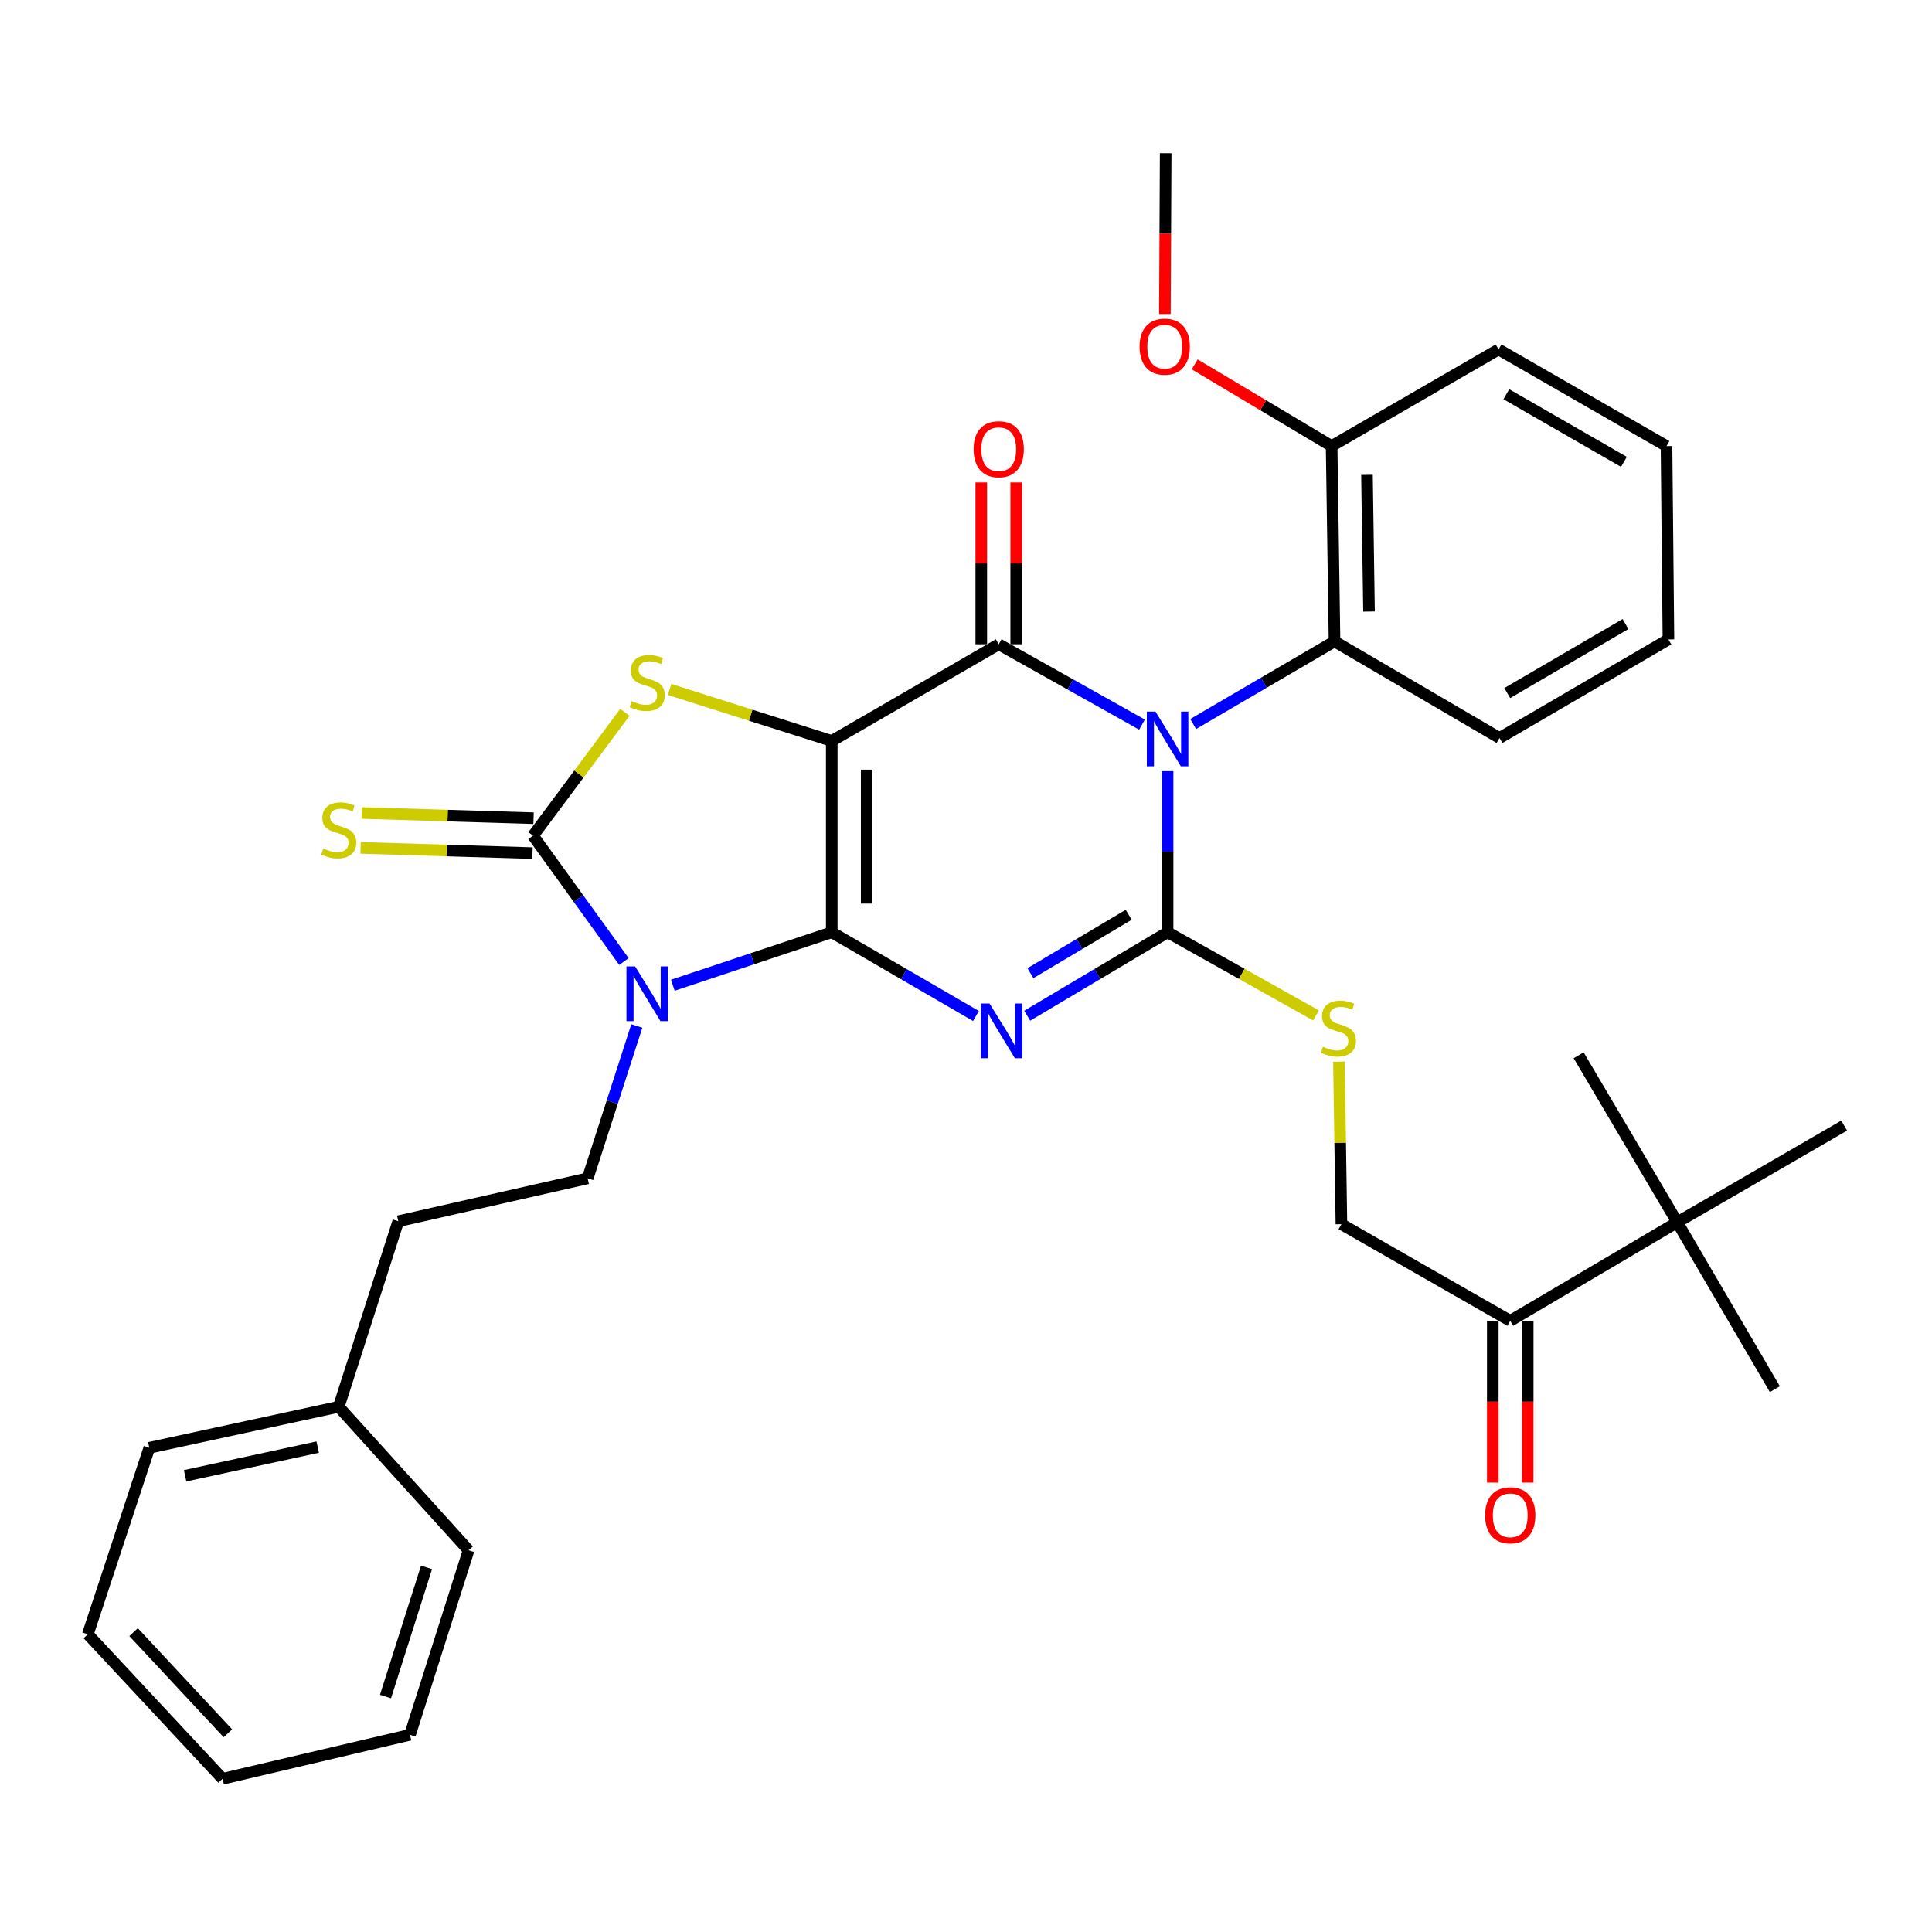 <?xml version='1.0' encoding='iso-8859-1'?>
<svg version='1.1' baseProfile='full'
              xmlns='http://www.w3.org/2000/svg'
                      xmlns:rdkit='http://www.rdkit.org/xml'
                      xmlns:xlink='http://www.w3.org/1999/xlink'
                  xml:space='preserve'
width='1000px' height='1000px' viewBox='0 0 1000 1000'>
<!-- END OF HEADER -->
<rect style='opacity:1.0;fill:#FFFFFF;stroke:none' width='1000' height='1000' x='0' y='0'> </rect>
<path class='bond-0' d='M 430.514,482.556 L 430.514,383.514' style='fill:none;fill-rule:evenodd;stroke:#000000;stroke-width:6px;stroke-linecap:butt;stroke-linejoin:miter;stroke-opacity:1' />
<path class='bond-0' d='M 448.591,467.699 L 448.591,398.37' style='fill:none;fill-rule:evenodd;stroke:#000000;stroke-width:6px;stroke-linecap:butt;stroke-linejoin:miter;stroke-opacity:1' />
<path class='bond-2' d='M 430.514,482.556 L 467.836,504.215' style='fill:none;fill-rule:evenodd;stroke:#000000;stroke-width:6px;stroke-linecap:butt;stroke-linejoin:miter;stroke-opacity:1' />
<path class='bond-2' d='M 467.836,504.215 L 505.157,525.875' style='fill:none;fill-rule:evenodd;stroke:#0000FF;stroke-width:6px;stroke-linecap:butt;stroke-linejoin:miter;stroke-opacity:1' />
<path class='bond-4' d='M 430.514,482.556 L 389.384,496.256' style='fill:none;fill-rule:evenodd;stroke:#000000;stroke-width:6px;stroke-linecap:butt;stroke-linejoin:miter;stroke-opacity:1' />
<path class='bond-4' d='M 389.384,496.256 L 348.254,509.955' style='fill:none;fill-rule:evenodd;stroke:#0000FF;stroke-width:6px;stroke-linecap:butt;stroke-linejoin:miter;stroke-opacity:1' />
<path class='bond-5' d='M 430.514,383.514 L 516.942,333.471' style='fill:none;fill-rule:evenodd;stroke:#000000;stroke-width:6px;stroke-linecap:butt;stroke-linejoin:miter;stroke-opacity:1' />
<path class='bond-7' d='M 430.514,383.514 L 388.548,370.189' style='fill:none;fill-rule:evenodd;stroke:#000000;stroke-width:6px;stroke-linecap:butt;stroke-linejoin:miter;stroke-opacity:1' />
<path class='bond-7' d='M 388.548,370.189 L 346.583,356.864' style='fill:none;fill-rule:evenodd;stroke:#CCCC00;stroke-width:6px;stroke-linecap:butt;stroke-linejoin:miter;stroke-opacity:1' />
<path class='bond-1' d='M 604.344,399.151 L 604.344,440.854' style='fill:none;fill-rule:evenodd;stroke:#0000FF;stroke-width:6px;stroke-linecap:butt;stroke-linejoin:miter;stroke-opacity:1' />
<path class='bond-1' d='M 604.344,440.854 L 604.344,482.556' style='fill:none;fill-rule:evenodd;stroke:#000000;stroke-width:6px;stroke-linecap:butt;stroke-linejoin:miter;stroke-opacity:1' />
<path class='bond-8' d='M 617.587,374.748 L 654.169,353.361' style='fill:none;fill-rule:evenodd;stroke:#0000FF;stroke-width:6px;stroke-linecap:butt;stroke-linejoin:miter;stroke-opacity:1' />
<path class='bond-8' d='M 654.169,353.361 L 690.752,331.975' style='fill:none;fill-rule:evenodd;stroke:#000000;stroke-width:6px;stroke-linecap:butt;stroke-linejoin:miter;stroke-opacity:1' />
<path class='bond-35' d='M 591.099,375.061 L 554.021,354.266' style='fill:none;fill-rule:evenodd;stroke:#0000FF;stroke-width:6px;stroke-linecap:butt;stroke-linejoin:miter;stroke-opacity:1' />
<path class='bond-35' d='M 554.021,354.266 L 516.942,333.471' style='fill:none;fill-rule:evenodd;stroke:#000000;stroke-width:6px;stroke-linecap:butt;stroke-linejoin:miter;stroke-opacity:1' />
<path class='bond-3' d='M 531.676,525.72 L 568.01,504.138' style='fill:none;fill-rule:evenodd;stroke:#0000FF;stroke-width:6px;stroke-linecap:butt;stroke-linejoin:miter;stroke-opacity:1' />
<path class='bond-3' d='M 568.01,504.138 L 604.344,482.556' style='fill:none;fill-rule:evenodd;stroke:#000000;stroke-width:6px;stroke-linecap:butt;stroke-linejoin:miter;stroke-opacity:1' />
<path class='bond-3' d='M 533.345,503.703 L 558.779,488.596' style='fill:none;fill-rule:evenodd;stroke:#0000FF;stroke-width:6px;stroke-linecap:butt;stroke-linejoin:miter;stroke-opacity:1' />
<path class='bond-3' d='M 558.779,488.596 L 584.212,473.488' style='fill:none;fill-rule:evenodd;stroke:#000000;stroke-width:6px;stroke-linecap:butt;stroke-linejoin:miter;stroke-opacity:1' />
<path class='bond-9' d='M 604.344,482.556 L 642.751,504.064' style='fill:none;fill-rule:evenodd;stroke:#000000;stroke-width:6px;stroke-linecap:butt;stroke-linejoin:miter;stroke-opacity:1' />
<path class='bond-9' d='M 642.751,504.064 L 681.157,525.573' style='fill:none;fill-rule:evenodd;stroke:#CCCC00;stroke-width:6px;stroke-linecap:butt;stroke-linejoin:miter;stroke-opacity:1' />
<path class='bond-6' d='M 322.948,497.688 L 299.422,465.115' style='fill:none;fill-rule:evenodd;stroke:#0000FF;stroke-width:6px;stroke-linecap:butt;stroke-linejoin:miter;stroke-opacity:1' />
<path class='bond-6' d='M 299.422,465.115 L 275.896,432.543' style='fill:none;fill-rule:evenodd;stroke:#000000;stroke-width:6px;stroke-linecap:butt;stroke-linejoin:miter;stroke-opacity:1' />
<path class='bond-10' d='M 329.617,531.041 L 316.892,570.469' style='fill:none;fill-rule:evenodd;stroke:#0000FF;stroke-width:6px;stroke-linecap:butt;stroke-linejoin:miter;stroke-opacity:1' />
<path class='bond-10' d='M 316.892,570.469 L 304.166,609.898' style='fill:none;fill-rule:evenodd;stroke:#000000;stroke-width:6px;stroke-linecap:butt;stroke-linejoin:miter;stroke-opacity:1' />
<path class='bond-12' d='M 525.981,333.471 L 525.981,291.594' style='fill:none;fill-rule:evenodd;stroke:#000000;stroke-width:6px;stroke-linecap:butt;stroke-linejoin:miter;stroke-opacity:1' />
<path class='bond-12' d='M 525.981,291.594 L 525.981,249.717' style='fill:none;fill-rule:evenodd;stroke:#FF0000;stroke-width:6px;stroke-linecap:butt;stroke-linejoin:miter;stroke-opacity:1' />
<path class='bond-12' d='M 507.904,333.471 L 507.904,291.594' style='fill:none;fill-rule:evenodd;stroke:#000000;stroke-width:6px;stroke-linecap:butt;stroke-linejoin:miter;stroke-opacity:1' />
<path class='bond-12' d='M 507.904,291.594 L 507.904,249.717' style='fill:none;fill-rule:evenodd;stroke:#FF0000;stroke-width:6px;stroke-linecap:butt;stroke-linejoin:miter;stroke-opacity:1' />
<path class='bond-11' d='M 276.171,423.508 L 231.685,422.154' style='fill:none;fill-rule:evenodd;stroke:#000000;stroke-width:6px;stroke-linecap:butt;stroke-linejoin:miter;stroke-opacity:1' />
<path class='bond-11' d='M 231.685,422.154 L 187.198,420.799' style='fill:none;fill-rule:evenodd;stroke:#CCCC00;stroke-width:6px;stroke-linecap:butt;stroke-linejoin:miter;stroke-opacity:1' />
<path class='bond-11' d='M 275.621,441.577 L 231.134,440.222' style='fill:none;fill-rule:evenodd;stroke:#000000;stroke-width:6px;stroke-linecap:butt;stroke-linejoin:miter;stroke-opacity:1' />
<path class='bond-11' d='M 231.134,440.222 L 186.648,438.867' style='fill:none;fill-rule:evenodd;stroke:#CCCC00;stroke-width:6px;stroke-linecap:butt;stroke-linejoin:miter;stroke-opacity:1' />
<path class='bond-34' d='M 275.896,432.543 L 299.67,400.621' style='fill:none;fill-rule:evenodd;stroke:#000000;stroke-width:6px;stroke-linecap:butt;stroke-linejoin:miter;stroke-opacity:1' />
<path class='bond-34' d='M 299.67,400.621 L 323.444,368.698' style='fill:none;fill-rule:evenodd;stroke:#CCCC00;stroke-width:6px;stroke-linecap:butt;stroke-linejoin:miter;stroke-opacity:1' />
<path class='bond-16' d='M 690.752,331.975 L 689.246,230.894' style='fill:none;fill-rule:evenodd;stroke:#000000;stroke-width:6px;stroke-linecap:butt;stroke-linejoin:miter;stroke-opacity:1' />
<path class='bond-16' d='M 708.601,316.543 L 707.547,245.787' style='fill:none;fill-rule:evenodd;stroke:#000000;stroke-width:6px;stroke-linecap:butt;stroke-linejoin:miter;stroke-opacity:1' />
<path class='bond-21' d='M 690.752,331.975 L 776.146,381.988' style='fill:none;fill-rule:evenodd;stroke:#000000;stroke-width:6px;stroke-linecap:butt;stroke-linejoin:miter;stroke-opacity:1' />
<path class='bond-15' d='M 693.036,549.496 L 693.677,591.567' style='fill:none;fill-rule:evenodd;stroke:#CCCC00;stroke-width:6px;stroke-linecap:butt;stroke-linejoin:miter;stroke-opacity:1' />
<path class='bond-15' d='M 693.677,591.567 L 694.317,633.639' style='fill:none;fill-rule:evenodd;stroke:#000000;stroke-width:6px;stroke-linecap:butt;stroke-linejoin:miter;stroke-opacity:1' />
<path class='bond-18' d='M 304.166,609.898 L 206.149,632.113' style='fill:none;fill-rule:evenodd;stroke:#000000;stroke-width:6px;stroke-linecap:butt;stroke-linejoin:miter;stroke-opacity:1' />
<path class='bond-13' d='M 781.699,683.662 L 694.317,633.639' style='fill:none;fill-rule:evenodd;stroke:#000000;stroke-width:6px;stroke-linecap:butt;stroke-linejoin:miter;stroke-opacity:1' />
<path class='bond-14' d='M 781.699,683.662 L 868.138,632.645' style='fill:none;fill-rule:evenodd;stroke:#000000;stroke-width:6px;stroke-linecap:butt;stroke-linejoin:miter;stroke-opacity:1' />
<path class='bond-17' d='M 772.661,683.662 L 772.661,725.529' style='fill:none;fill-rule:evenodd;stroke:#000000;stroke-width:6px;stroke-linecap:butt;stroke-linejoin:miter;stroke-opacity:1' />
<path class='bond-17' d='M 772.661,725.529 L 772.661,767.396' style='fill:none;fill-rule:evenodd;stroke:#FF0000;stroke-width:6px;stroke-linecap:butt;stroke-linejoin:miter;stroke-opacity:1' />
<path class='bond-17' d='M 790.738,683.662 L 790.738,725.529' style='fill:none;fill-rule:evenodd;stroke:#000000;stroke-width:6px;stroke-linecap:butt;stroke-linejoin:miter;stroke-opacity:1' />
<path class='bond-17' d='M 790.738,725.529 L 790.738,767.396' style='fill:none;fill-rule:evenodd;stroke:#FF0000;stroke-width:6px;stroke-linecap:butt;stroke-linejoin:miter;stroke-opacity:1' />
<path class='bond-22' d='M 868.138,632.645 L 954.545,582.602' style='fill:none;fill-rule:evenodd;stroke:#000000;stroke-width:6px;stroke-linecap:butt;stroke-linejoin:miter;stroke-opacity:1' />
<path class='bond-23' d='M 868.138,632.645 L 918.663,719.043' style='fill:none;fill-rule:evenodd;stroke:#000000;stroke-width:6px;stroke-linecap:butt;stroke-linejoin:miter;stroke-opacity:1' />
<path class='bond-24' d='M 868.138,632.645 L 817.1,546.207' style='fill:none;fill-rule:evenodd;stroke:#000000;stroke-width:6px;stroke-linecap:butt;stroke-linejoin:miter;stroke-opacity:1' />
<path class='bond-19' d='M 689.246,230.894 L 653.809,209.753' style='fill:none;fill-rule:evenodd;stroke:#000000;stroke-width:6px;stroke-linecap:butt;stroke-linejoin:miter;stroke-opacity:1' />
<path class='bond-19' d='M 653.809,209.753 L 618.373,188.611' style='fill:none;fill-rule:evenodd;stroke:#FF0000;stroke-width:6px;stroke-linecap:butt;stroke-linejoin:miter;stroke-opacity:1' />
<path class='bond-25' d='M 689.246,230.894 L 775.654,180.881' style='fill:none;fill-rule:evenodd;stroke:#000000;stroke-width:6px;stroke-linecap:butt;stroke-linejoin:miter;stroke-opacity:1' />
<path class='bond-20' d='M 206.149,632.113 L 175.328,728.162' style='fill:none;fill-rule:evenodd;stroke:#000000;stroke-width:6px;stroke-linecap:butt;stroke-linejoin:miter;stroke-opacity:1' />
<path class='bond-26' d='M 602.941,162.534 L 603.145,120.921' style='fill:none;fill-rule:evenodd;stroke:#FF0000;stroke-width:6px;stroke-linecap:butt;stroke-linejoin:miter;stroke-opacity:1' />
<path class='bond-26' d='M 603.145,120.921 L 603.35,79.309' style='fill:none;fill-rule:evenodd;stroke:#000000;stroke-width:6px;stroke-linecap:butt;stroke-linejoin:miter;stroke-opacity:1' />
<path class='bond-27' d='M 175.328,728.162 L 77.29,749.372' style='fill:none;fill-rule:evenodd;stroke:#000000;stroke-width:6px;stroke-linecap:butt;stroke-linejoin:miter;stroke-opacity:1' />
<path class='bond-27' d='M 164.444,749.011 L 95.818,763.858' style='fill:none;fill-rule:evenodd;stroke:#000000;stroke-width:6px;stroke-linecap:butt;stroke-linejoin:miter;stroke-opacity:1' />
<path class='bond-28' d='M 175.328,728.162 L 242.544,802.428' style='fill:none;fill-rule:evenodd;stroke:#000000;stroke-width:6px;stroke-linecap:butt;stroke-linejoin:miter;stroke-opacity:1' />
<path class='bond-29' d='M 776.146,381.988 L 863.578,330.97' style='fill:none;fill-rule:evenodd;stroke:#000000;stroke-width:6px;stroke-linecap:butt;stroke-linejoin:miter;stroke-opacity:1' />
<path class='bond-29' d='M 780.15,358.722 L 841.353,323.01' style='fill:none;fill-rule:evenodd;stroke:#000000;stroke-width:6px;stroke-linecap:butt;stroke-linejoin:miter;stroke-opacity:1' />
<path class='bond-37' d='M 775.654,180.881 L 862.584,230.894' style='fill:none;fill-rule:evenodd;stroke:#000000;stroke-width:6px;stroke-linecap:butt;stroke-linejoin:miter;stroke-opacity:1' />
<path class='bond-37' d='M 779.679,204.052 L 840.53,239.061' style='fill:none;fill-rule:evenodd;stroke:#000000;stroke-width:6px;stroke-linecap:butt;stroke-linejoin:miter;stroke-opacity:1' />
<path class='bond-32' d='M 77.29,749.372 L 45.455,845.893' style='fill:none;fill-rule:evenodd;stroke:#000000;stroke-width:6px;stroke-linecap:butt;stroke-linejoin:miter;stroke-opacity:1' />
<path class='bond-31' d='M 242.544,802.428 L 212.205,897.934' style='fill:none;fill-rule:evenodd;stroke:#000000;stroke-width:6px;stroke-linecap:butt;stroke-linejoin:miter;stroke-opacity:1' />
<path class='bond-31' d='M 220.764,811.281 L 199.527,878.135' style='fill:none;fill-rule:evenodd;stroke:#000000;stroke-width:6px;stroke-linecap:butt;stroke-linejoin:miter;stroke-opacity:1' />
<path class='bond-30' d='M 863.578,330.97 L 862.584,230.894' style='fill:none;fill-rule:evenodd;stroke:#000000;stroke-width:6px;stroke-linecap:butt;stroke-linejoin:miter;stroke-opacity:1' />
<path class='bond-33' d='M 212.205,897.934 L 115.202,920.691' style='fill:none;fill-rule:evenodd;stroke:#000000;stroke-width:6px;stroke-linecap:butt;stroke-linejoin:miter;stroke-opacity:1' />
<path class='bond-36' d='M 45.455,845.893 L 115.202,920.691' style='fill:none;fill-rule:evenodd;stroke:#000000;stroke-width:6px;stroke-linecap:butt;stroke-linejoin:miter;stroke-opacity:1' />
<path class='bond-36' d='M 69.138,844.784 L 117.96,897.143' style='fill:none;fill-rule:evenodd;stroke:#000000;stroke-width:6px;stroke-linecap:butt;stroke-linejoin:miter;stroke-opacity:1' />
<path  class='atom-2' d='M 598.084 368.33
L 607.364 383.33
Q 608.284 384.81, 609.764 387.49
Q 611.244 390.17, 611.324 390.33
L 611.324 368.33
L 615.084 368.33
L 615.084 396.65
L 611.204 396.65
L 601.244 380.25
Q 600.084 378.33, 598.844 376.13
Q 597.644 373.93, 597.284 373.25
L 597.284 396.65
L 593.604 396.65
L 593.604 368.33
L 598.084 368.33
' fill='#0000FF'/>
<path  class='atom-3' d='M 512.179 519.423
L 521.459 534.423
Q 522.379 535.903, 523.859 538.583
Q 525.339 541.263, 525.419 541.423
L 525.419 519.423
L 529.179 519.423
L 529.179 547.743
L 525.299 547.743
L 515.339 531.343
Q 514.179 529.423, 512.939 527.223
Q 511.739 525.023, 511.379 524.343
L 511.379 547.743
L 507.699 547.743
L 507.699 519.423
L 512.179 519.423
' fill='#0000FF'/>
<path  class='atom-5' d='M 328.737 500.211
L 338.017 515.211
Q 338.937 516.691, 340.417 519.371
Q 341.897 522.051, 341.977 522.211
L 341.977 500.211
L 345.737 500.211
L 345.737 528.531
L 341.857 528.531
L 331.897 512.131
Q 330.737 510.211, 329.497 508.011
Q 328.297 505.811, 327.937 505.131
L 327.937 528.531
L 324.257 528.531
L 324.257 500.211
L 328.737 500.211
' fill='#0000FF'/>
<path  class='atom-8' d='M 326.997 362.905
Q 327.317 363.025, 328.637 363.585
Q 329.957 364.145, 331.397 364.505
Q 332.877 364.825, 334.317 364.825
Q 336.997 364.825, 338.557 363.545
Q 340.117 362.225, 340.117 359.945
Q 340.117 358.385, 339.317 357.425
Q 338.557 356.465, 337.357 355.945
Q 336.157 355.425, 334.157 354.825
Q 331.637 354.065, 330.117 353.345
Q 328.637 352.625, 327.557 351.105
Q 326.517 349.585, 326.517 347.025
Q 326.517 343.465, 328.917 341.265
Q 331.357 339.065, 336.157 339.065
Q 339.437 339.065, 343.157 340.625
L 342.237 343.705
Q 338.837 342.305, 336.277 342.305
Q 333.517 342.305, 331.997 343.465
Q 330.477 344.585, 330.517 346.545
Q 330.517 348.065, 331.277 348.985
Q 332.077 349.905, 333.197 350.425
Q 334.357 350.945, 336.277 351.545
Q 338.837 352.345, 340.357 353.145
Q 341.877 353.945, 342.957 355.585
Q 344.077 357.185, 344.077 359.945
Q 344.077 363.865, 341.437 365.985
Q 338.837 368.065, 334.477 368.065
Q 331.957 368.065, 330.037 367.505
Q 328.157 366.985, 325.917 366.065
L 326.997 362.905
' fill='#CCCC00'/>
<path  class='atom-10' d='M 684.771 541.797
Q 685.091 541.917, 686.411 542.477
Q 687.731 543.037, 689.171 543.397
Q 690.651 543.717, 692.091 543.717
Q 694.771 543.717, 696.331 542.437
Q 697.891 541.117, 697.891 538.837
Q 697.891 537.277, 697.091 536.317
Q 696.331 535.357, 695.131 534.837
Q 693.931 534.317, 691.931 533.717
Q 689.411 532.957, 687.891 532.237
Q 686.411 531.517, 685.331 529.997
Q 684.291 528.477, 684.291 525.917
Q 684.291 522.357, 686.691 520.157
Q 689.131 517.957, 693.931 517.957
Q 697.211 517.957, 700.931 519.517
L 700.011 522.597
Q 696.611 521.197, 694.051 521.197
Q 691.291 521.197, 689.771 522.357
Q 688.251 523.477, 688.291 525.437
Q 688.291 526.957, 689.051 527.877
Q 689.851 528.797, 690.971 529.317
Q 692.131 529.837, 694.051 530.437
Q 696.611 531.237, 698.131 532.037
Q 699.651 532.837, 700.731 534.477
Q 701.851 536.077, 701.851 538.837
Q 701.851 542.757, 699.211 544.877
Q 696.611 546.957, 692.251 546.957
Q 689.731 546.957, 687.811 546.397
Q 685.931 545.877, 683.691 544.957
L 684.771 541.797
' fill='#CCCC00'/>
<path  class='atom-12' d='M 167.328 439.2
Q 167.648 439.32, 168.968 439.88
Q 170.288 440.44, 171.728 440.8
Q 173.208 441.12, 174.648 441.12
Q 177.328 441.12, 178.888 439.84
Q 180.448 438.52, 180.448 436.24
Q 180.448 434.68, 179.648 433.72
Q 178.888 432.76, 177.688 432.24
Q 176.488 431.72, 174.488 431.12
Q 171.968 430.36, 170.448 429.64
Q 168.968 428.92, 167.888 427.4
Q 166.848 425.88, 166.848 423.32
Q 166.848 419.76, 169.248 417.56
Q 171.688 415.36, 176.488 415.36
Q 179.768 415.36, 183.488 416.92
L 182.568 420
Q 179.168 418.6, 176.608 418.6
Q 173.848 418.6, 172.328 419.76
Q 170.808 420.88, 170.848 422.84
Q 170.848 424.36, 171.608 425.28
Q 172.408 426.2, 173.528 426.72
Q 174.688 427.24, 176.608 427.84
Q 179.168 428.64, 180.688 429.44
Q 182.208 430.24, 183.288 431.88
Q 184.408 433.48, 184.408 436.24
Q 184.408 440.16, 181.768 442.28
Q 179.168 444.36, 174.808 444.36
Q 172.288 444.36, 170.368 443.8
Q 168.488 443.28, 166.248 442.36
L 167.328 439.2
' fill='#CCCC00'/>
<path  class='atom-13' d='M 503.942 232.511
Q 503.942 225.711, 507.302 221.911
Q 510.662 218.111, 516.942 218.111
Q 523.222 218.111, 526.582 221.911
Q 529.942 225.711, 529.942 232.511
Q 529.942 239.391, 526.542 243.311
Q 523.142 247.191, 516.942 247.191
Q 510.702 247.191, 507.302 243.311
Q 503.942 239.431, 503.942 232.511
M 516.942 243.991
Q 521.262 243.991, 523.582 241.111
Q 525.942 238.191, 525.942 232.511
Q 525.942 226.951, 523.582 224.151
Q 521.262 221.311, 516.942 221.311
Q 512.622 221.311, 510.262 224.111
Q 507.942 226.911, 507.942 232.511
Q 507.942 238.231, 510.262 241.111
Q 512.622 243.991, 516.942 243.991
' fill='#FF0000'/>
<path  class='atom-18' d='M 768.699 784.31
Q 768.699 777.51, 772.059 773.71
Q 775.419 769.91, 781.699 769.91
Q 787.979 769.91, 791.339 773.71
Q 794.699 777.51, 794.699 784.31
Q 794.699 791.19, 791.299 795.11
Q 787.899 798.99, 781.699 798.99
Q 775.459 798.99, 772.059 795.11
Q 768.699 791.23, 768.699 784.31
M 781.699 795.79
Q 786.019 795.79, 788.339 792.91
Q 790.699 789.99, 790.699 784.31
Q 790.699 778.75, 788.339 775.95
Q 786.019 773.11, 781.699 773.11
Q 777.379 773.11, 775.019 775.91
Q 772.699 778.71, 772.699 784.31
Q 772.699 790.03, 775.019 792.91
Q 777.379 795.79, 781.699 795.79
' fill='#FF0000'/>
<path  class='atom-20' d='M 589.858 179.435
Q 589.858 172.635, 593.218 168.835
Q 596.578 165.035, 602.858 165.035
Q 609.138 165.035, 612.498 168.835
Q 615.858 172.635, 615.858 179.435
Q 615.858 186.315, 612.458 190.235
Q 609.058 194.115, 602.858 194.115
Q 596.618 194.115, 593.218 190.235
Q 589.858 186.355, 589.858 179.435
M 602.858 190.915
Q 607.178 190.915, 609.498 188.035
Q 611.858 185.115, 611.858 179.435
Q 611.858 173.875, 609.498 171.075
Q 607.178 168.235, 602.858 168.235
Q 598.538 168.235, 596.178 171.035
Q 593.858 173.835, 593.858 179.435
Q 593.858 185.155, 596.178 188.035
Q 598.538 190.915, 602.858 190.915
' fill='#FF0000'/>
</svg>
